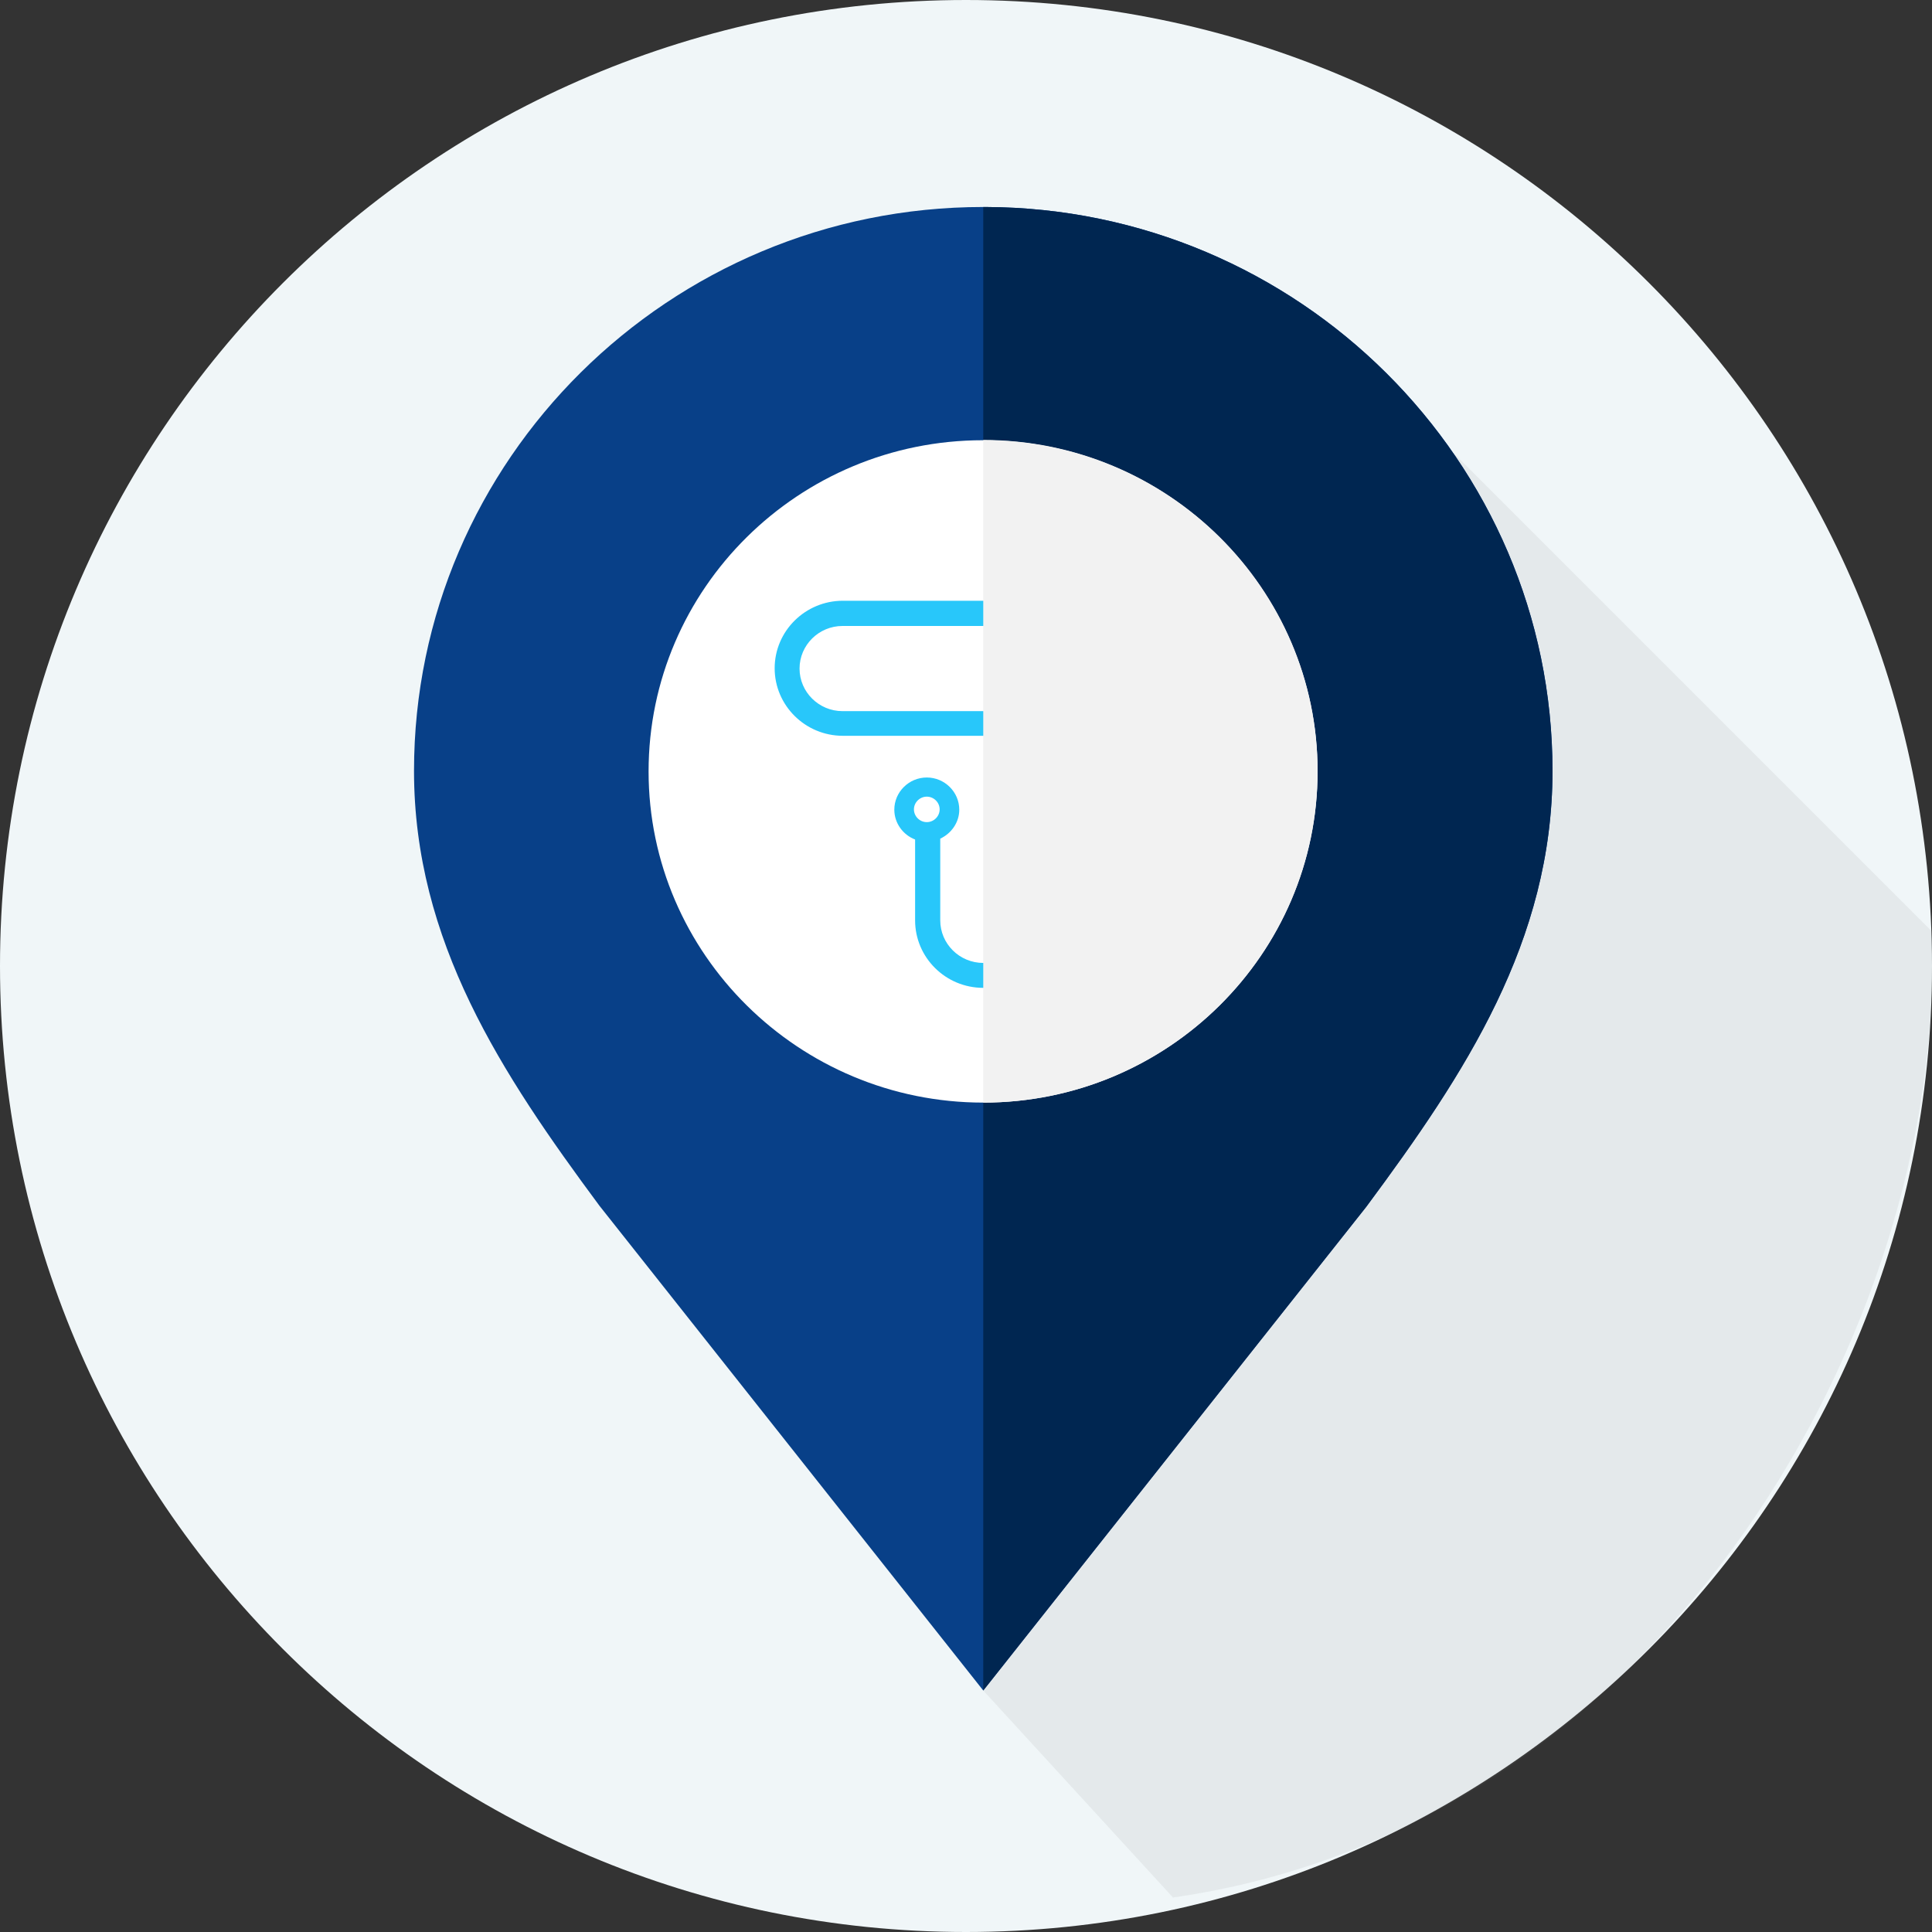 <svg width="58" height="58" viewBox="0 0 58 58" fill="none" xmlns="http://www.w3.org/2000/svg">
<rect x="0" y="0" width="58" height="58" fill="#333333" stroke="none"/>
<path d="M29 58C45.016 58 58 45.016 58 29C58 12.984 45.016 0 29 0C12.984 0 0 12.984 0 29C0 45.016 12.984 58 29 58Z" fill="#F0F6F8"/>
<path opacity="0.11" d="M29.518 50.75L35.214 56.964C49.714 54.893 58 40.317 58 29C58 27.964 58 30.036 58 27.964L39.357 9.321L29.518 50.75Z" fill="#818181"/>
<g clip-path="url(#clip0_4301_30405)">
<path d="M46.607 23.141C46.607 28.256 43.973 32.24 41.039 36.198L41.013 36.233L29.518 50.75L17.996 36.198C15.063 32.24 12.429 28.256 12.429 23.141C12.429 13.808 20.095 6.214 29.518 6.214H29.588C38.976 6.249 46.607 13.834 46.607 23.141Z" fill="#084088"/>
<path d="M46.607 23.141C46.607 28.256 43.973 32.24 41.039 36.198L41.013 36.233L29.518 50.75V6.214H29.588C38.976 6.249 46.607 13.834 46.607 23.141Z" fill="#002651"/>
<path d="M39.555 23.159C39.555 28.647 35.05 33.101 29.518 33.101C23.985 33.101 19.471 28.639 19.471 23.159C19.471 17.67 23.977 13.216 29.509 13.216C35.05 13.208 39.555 17.67 39.555 23.159Z" fill="white"/>
<path d="M35.525 19.036C35.164 18.444 34.515 18.035 33.768 18.035H25.303C24.179 18.035 23.256 18.94 23.256 20.062C23.256 21.175 24.17 22.089 25.303 22.089H29.974H30.027C30.027 22.089 30.37 22.045 30.589 22.237C30.738 22.367 30.809 22.593 30.809 22.907V27.63C30.809 28.334 30.229 28.908 29.518 28.908C28.806 28.908 28.227 28.334 28.227 27.63V25.177C28.561 25.02 28.798 24.69 28.798 24.307C28.798 23.776 28.359 23.341 27.823 23.341C27.287 23.341 26.848 23.776 26.848 24.307C26.848 24.716 27.112 25.064 27.472 25.203V27.63C27.472 28.743 28.385 29.656 29.518 29.656C30.651 29.656 31.564 28.752 31.564 27.63V22.907C31.564 22.358 31.397 21.95 31.072 21.671C30.642 21.306 30.098 21.332 29.948 21.349H25.294C24.582 21.349 24.003 20.775 24.003 20.071C24.003 19.366 24.582 18.792 25.294 18.792H33.768C34.304 18.792 34.761 19.114 34.962 19.575C34.971 19.592 34.98 19.61 34.989 19.627C34.998 19.645 35.007 19.671 35.015 19.688C35.05 19.81 35.077 19.932 35.077 20.062C35.077 20.68 34.629 21.202 34.032 21.315V20.915H32.381V22.55H34.032V22.063C35.042 21.941 35.823 21.088 35.823 20.053C35.814 19.688 35.709 19.34 35.525 19.036ZM27.823 23.916C28.034 23.916 28.209 24.09 28.209 24.298C28.209 24.507 28.034 24.681 27.823 24.681C27.612 24.681 27.437 24.507 27.437 24.298C27.437 24.09 27.612 23.916 27.823 23.916ZM33.505 22.045H32.89V21.436H33.505V22.045Z" fill="#28C7FA"/>
<g style="mix-blend-mode:multiply">
<path d="M29.518 33.101V13.208C35.059 13.208 39.555 17.67 39.555 23.15C39.555 28.639 35.05 33.101 29.518 33.101Z" fill="#F2F2F2"/>
</g>
</g>
<defs>
<clipPath id="clip0_4301_30405">
<rect width="34.179" height="44.536" fill="white" transform="translate(12.429 6.214)"/>
</clipPath>
</defs>
</svg>
